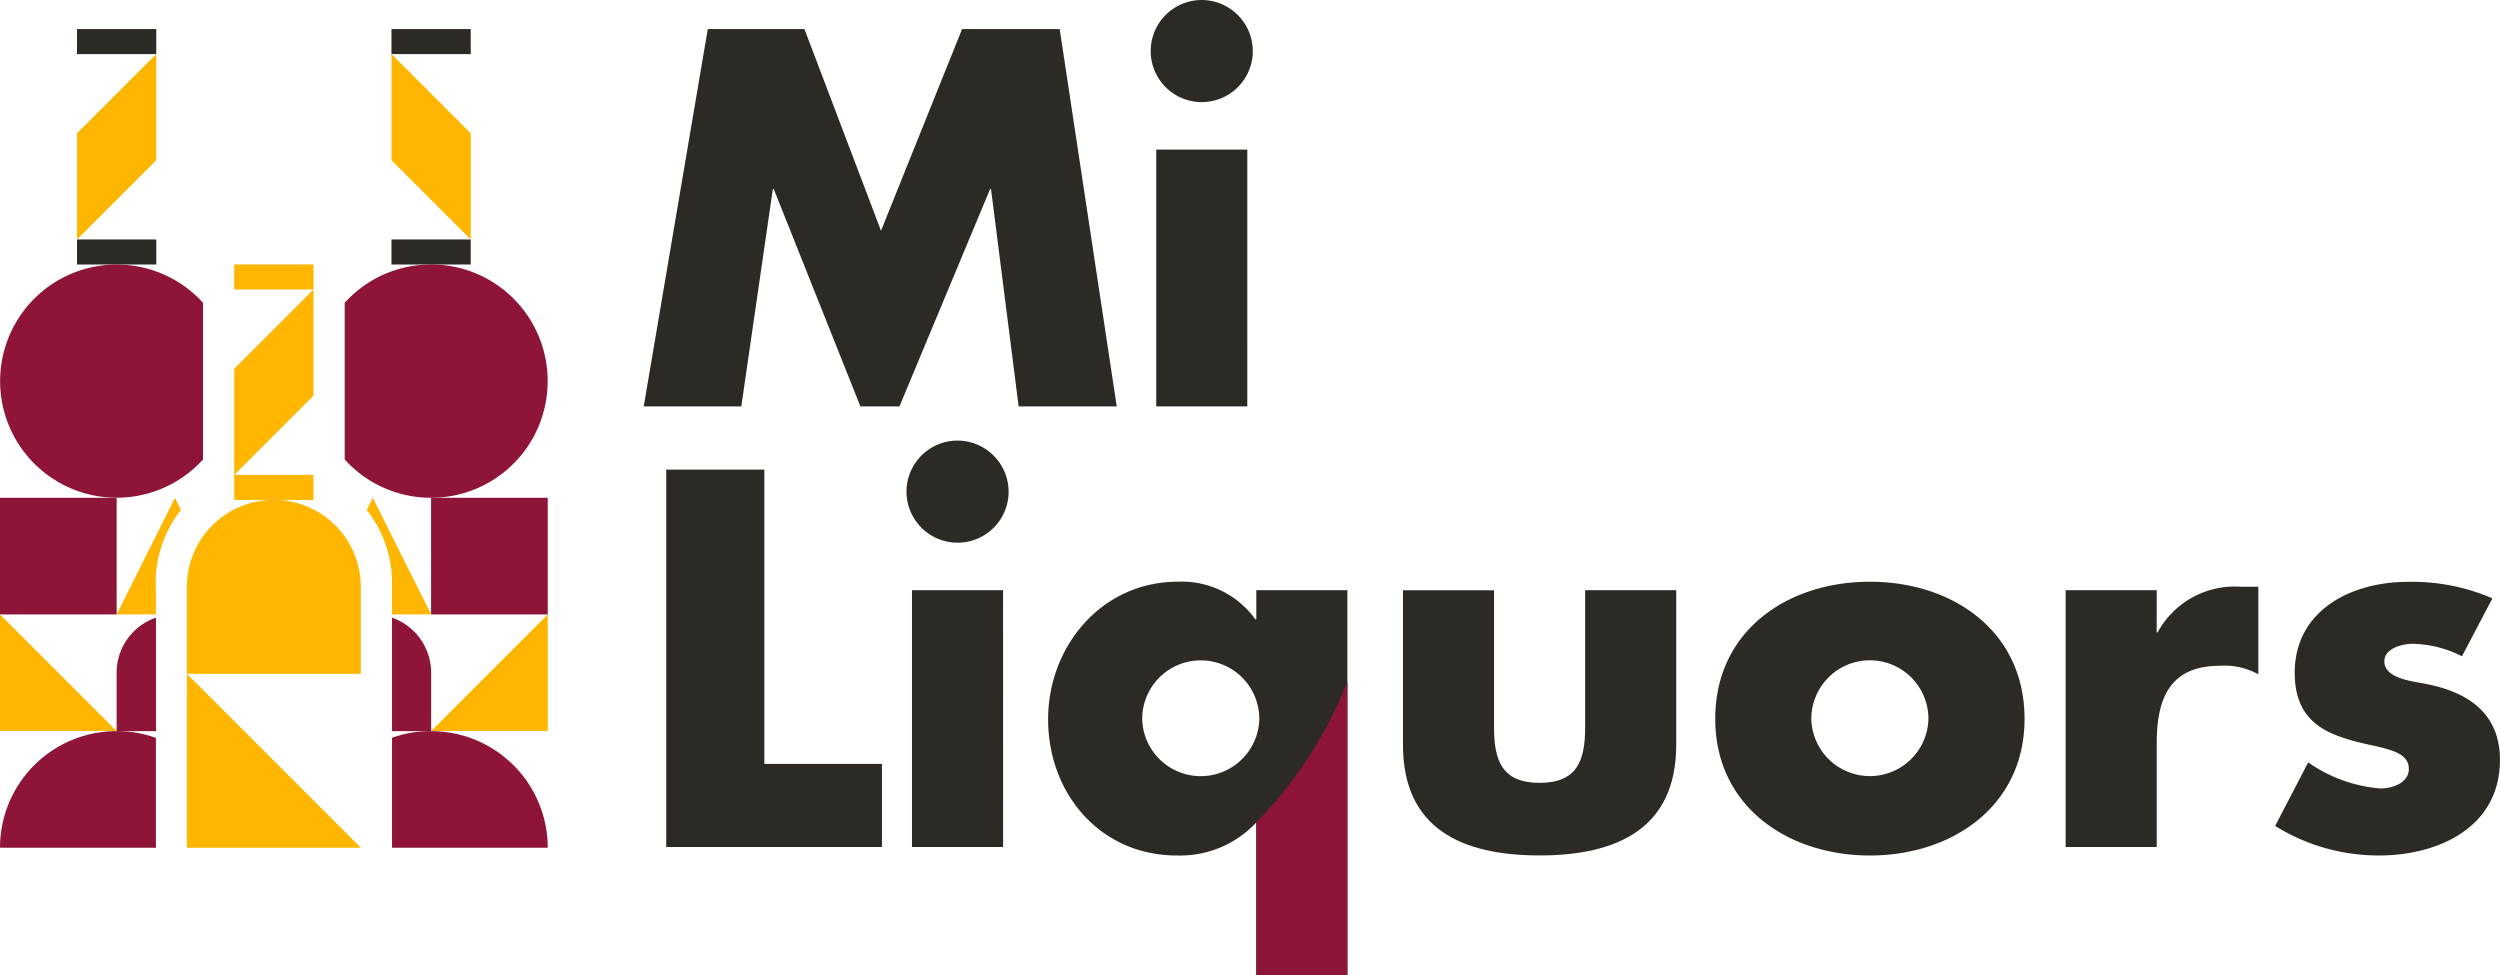 <svg xmlns="http://www.w3.org/2000/svg" width="162.97" height="63.565" viewBox="0 0 162.97 63.565">
  <g id="Group_1105" data-name="Group 1105" transform="translate(-69.235 -50.249)">
    <g id="Group_1102" data-name="Group 1102" transform="translate(111.198 50.249)">
      <path id="Path_614" data-name="Path 614" d="M219.136,56.826h6.3l4.992,13.148,5.286-13.148h6.362l3.719,24.6H239.4L237.6,67.266h-.065l-5.905,14.159h-2.545l-5.644-14.159h-.065l-2.055,14.159H214.96Z" transform="translate(-214.96 -54.932)" fill="#2d2a26"/>
      <path id="Path_615" data-name="Path 615" d="M336.386,53.577a3.328,3.328,0,1,1-3.328-3.328A3.342,3.342,0,0,1,336.386,53.577Zm-.359,23.164H330.09V60h5.938Z" transform="translate(-296.681 -50.249)" fill="#2d2a26"/>
      <path id="Path_616" data-name="Path 616" d="M226.453,175.744h7.667v5.416H220.058v-24.6h6.395Z" transform="translate(-218.59 -125.946)" fill="#2d2a26"/>
      <path id="Path_617" data-name="Path 617" d="M281.1,153.317a3.328,3.328,0,1,1-3.328-3.328A3.342,3.342,0,0,1,281.1,153.317Zm-.359,23.164H274.8V159.744h5.938Z" transform="translate(-257.313 -121.268)" fill="#2d2a26"/>
      <path id="Path_618" data-name="Path 618" d="M326.013,207.582h-5.938v-9.951a6.8,6.8,0,0,1-5.187,2.153c-4.992,0-8.385-4.046-8.385-8.874,0-4.763,3.491-8.972,8.45-8.972a5.9,5.9,0,0,1,5.057,2.447h.065v-1.892h5.938Zm-13.376-16.7a3.818,3.818,0,0,0,7.634,0,3.817,3.817,0,0,0-7.634,0Z" transform="translate(-280.142 -144.017)" fill="#2d2a26"/>
      <path id="Path_619" data-name="Path 619" d="M392.769,183.865V192.8c0,2.121.489,3.621,2.969,3.621s2.969-1.5,2.969-3.621v-8.939h5.938v10.081c0,5.481-3.882,7.21-8.907,7.21-5.057,0-8.907-1.729-8.907-7.21V183.865Z" transform="translate(-337.338 -145.388)" fill="#2d2a26"/>
      <path id="Path_620" data-name="Path 620" d="M477.691,190.878c0,5.677-4.7,8.907-10.081,8.907-5.35,0-10.081-3.2-10.081-8.907,0-5.742,4.7-8.939,10.081-8.939S477.691,185.136,477.691,190.878Zm-13.9,0a3.818,3.818,0,0,0,7.634,0,3.817,3.817,0,0,0-7.634,0Z" transform="translate(-387.678 -144.017)" fill="#2d2a26"/>
      <path id="Path_621" data-name="Path 621" d="M542.774,186.041h.065a5.725,5.725,0,0,1,5.416-2.969H549.4v5.709a4.515,4.515,0,0,0-2.512-.555c-3.3,0-4.111,2.186-4.111,5.057v6.754h-5.938V183.3h5.938Z" transform="translate(-444.147 -144.824)" fill="#2d2a26"/>
      <path id="Path_622" data-name="Path 622" d="M596.475,186.8a7.374,7.374,0,0,0-3.2-.816c-.685,0-1.86.294-1.86,1.142,0,1.142,1.892,1.305,2.675,1.468,2.741.522,4.861,1.892,4.861,4.959,0,4.4-4.013,6.231-7.9,6.231a12.764,12.764,0,0,1-6.753-1.925l2.153-4.143a9.549,9.549,0,0,0,4.7,1.7c.783,0,1.86-.359,1.86-1.272,0-1.305-1.892-1.338-3.719-1.86s-3.719-1.37-3.719-4.4c0-4.111,3.719-5.938,7.373-5.938a13.209,13.209,0,0,1,5.514,1.076Z" transform="translate(-477.948 -144.017)" fill="#2d2a26"/>
      <path id="Path_623" data-name="Path 623" d="M353.635,213.756a27.539,27.539,0,0,0,5.938-9.171v19.122h-5.938Z" transform="translate(-313.702 -160.142)" fill="#8e1537"/>
    </g>
    <g id="Group_1104" data-name="Group 1104" transform="translate(69.235 52.143)">
      <rect id="Rectangle_224" data-name="Rectangle 224" width="5.167" height="1.633" transform="translate(5.02 0)" fill="#2d2a26"/>
      <rect id="Rectangle_225" data-name="Rectangle 225" width="7.604" height="7.604" transform="translate(0 30.556)" fill="#8e1537"/>
      <path id="Path_647" data-name="Path 647" d="M98.184,168.5c0,.151.006.309.018.482v1.558H95.641l3.8-7.6.395.79A7.676,7.676,0,0,0,98.184,168.5Z" transform="translate(-88.037 -132.383)" fill="#ffb600"/>
      <path id="Path_648" data-name="Path 648" d="M69.235,189.342l7.6,7.6h-7.6Z" transform="translate(-69.235 -151.183)" fill="#ffb600"/>
      <rect id="Rectangle_226" data-name="Rectangle 226" width="5.167" height="1.633" transform="translate(5.021 13.716)" fill="#2d2a26"/>
      <path id="Path_649" data-name="Path 649" d="M91.835,62.484v6.923l-5.167,5.167V67.651Z" transform="translate(-81.648 -60.855)" fill="#ffb600"/>
      <path id="Path_650" data-name="Path 650" d="M79.4,216.191v7.16H69.237a7.6,7.6,0,0,1,7.6-7.6h0c.081,0,.163,0,.244,0A7.539,7.539,0,0,1,79.4,216.191Z" transform="translate(-69.236 -169.984)" fill="#8e1537"/>
      <path id="Path_651" data-name="Path 651" d="M82.476,112.625v10.218a7.6,7.6,0,1,1,0-10.218Z" transform="translate(-69.242 -94.783)" fill="#8e1537"/>
      <path id="Path_652" data-name="Path 652" d="M98.2,190.065v7.4H95.634v-3.811A3.8,3.8,0,0,1,98.2,190.065Z" transform="translate(-88.032 -151.697)" fill="#8e1537"/>
      <rect id="Rectangle_227" data-name="Rectangle 227" width="5.167" height="1.633" transform="translate(30.686 1.633) rotate(-180)" fill="#2d2a26"/>
      <rect id="Rectangle_228" data-name="Rectangle 228" width="7.604" height="7.604" transform="translate(35.706 38.16) rotate(-180)" fill="#8e1537"/>
      <path id="Path_653" data-name="Path 653" d="M153.905,170.543V168.5a7.686,7.686,0,0,0-1.648-4.771l.395-.792,3.8,7.6Z" transform="translate(-128.35 -132.383)" fill="#ffb600"/>
      <path id="Path_654" data-name="Path 654" d="M174.43,189.342l-7.6,7.6h7.6Z" transform="translate(-138.724 -151.183)" fill="#ffb600"/>
      <rect id="Rectangle_229" data-name="Rectangle 229" width="5.167" height="1.633" transform="translate(30.686 15.349) rotate(-180)" fill="#2d2a26"/>
      <path id="Path_655" data-name="Path 655" d="M157.857,62.484v6.923l5.167,5.167V67.651Z" transform="translate(-132.337 -60.855)" fill="#ffb600"/>
      <path id="Path_656" data-name="Path 656" d="M168.131,223.351H157.98v-7.166a7.513,7.513,0,0,1,2.3-.433c.081,0,.163,0,.244,0h0A7.6,7.6,0,0,1,168.131,223.351Z" transform="translate(-132.425 -169.984)" fill="#8e1537"/>
      <path id="Path_657" data-name="Path 657" d="M160.5,117.734a7.6,7.6,0,0,1-13.233,5.107V112.627a7.6,7.6,0,0,1,13.233,5.107Z" transform="translate(-124.798 -94.783)" fill="#8e1537"/>
      <path id="Path_658" data-name="Path 658" d="M160.529,193.664v3.811H157.98v-7.4A3.806,3.806,0,0,1,160.529,193.664Z" transform="translate(-132.425 -151.707)" fill="#8e1537"/>
      <rect id="Rectangle_230" data-name="Rectangle 230" width="5.167" height="1.633" transform="translate(15.268 15.345)" fill="#ffb600"/>
      <rect id="Rectangle_231" data-name="Rectangle 231" width="5.167" height="1.633" transform="translate(15.269 29.062)" fill="#ffb600"/>
      <path id="Path_659" data-name="Path 659" d="M127.424,115.774V122.7l-5.167,5.167v-6.923Z" transform="translate(-106.988 -98.799)" fill="#ffb600"/>
      <path id="Rectangle_232" data-name="Rectangle 232" d="M5.669,0h0a5.669,5.669,0,0,1,5.669,5.669v5.669a0,0,0,0,1,0,0H0a0,0,0,0,1,0,0V5.669A5.669,5.669,0,0,1,5.669,0Z" transform="translate(12.183 30.691)" fill="#ffb600"/>
      <path id="Path_660" data-name="Path 660" d="M111.541,202.777l11.338,11.338H111.541Z" transform="translate(-99.358 -160.748)" fill="#ffb600"/>
    </g>
  </g>
</svg>
